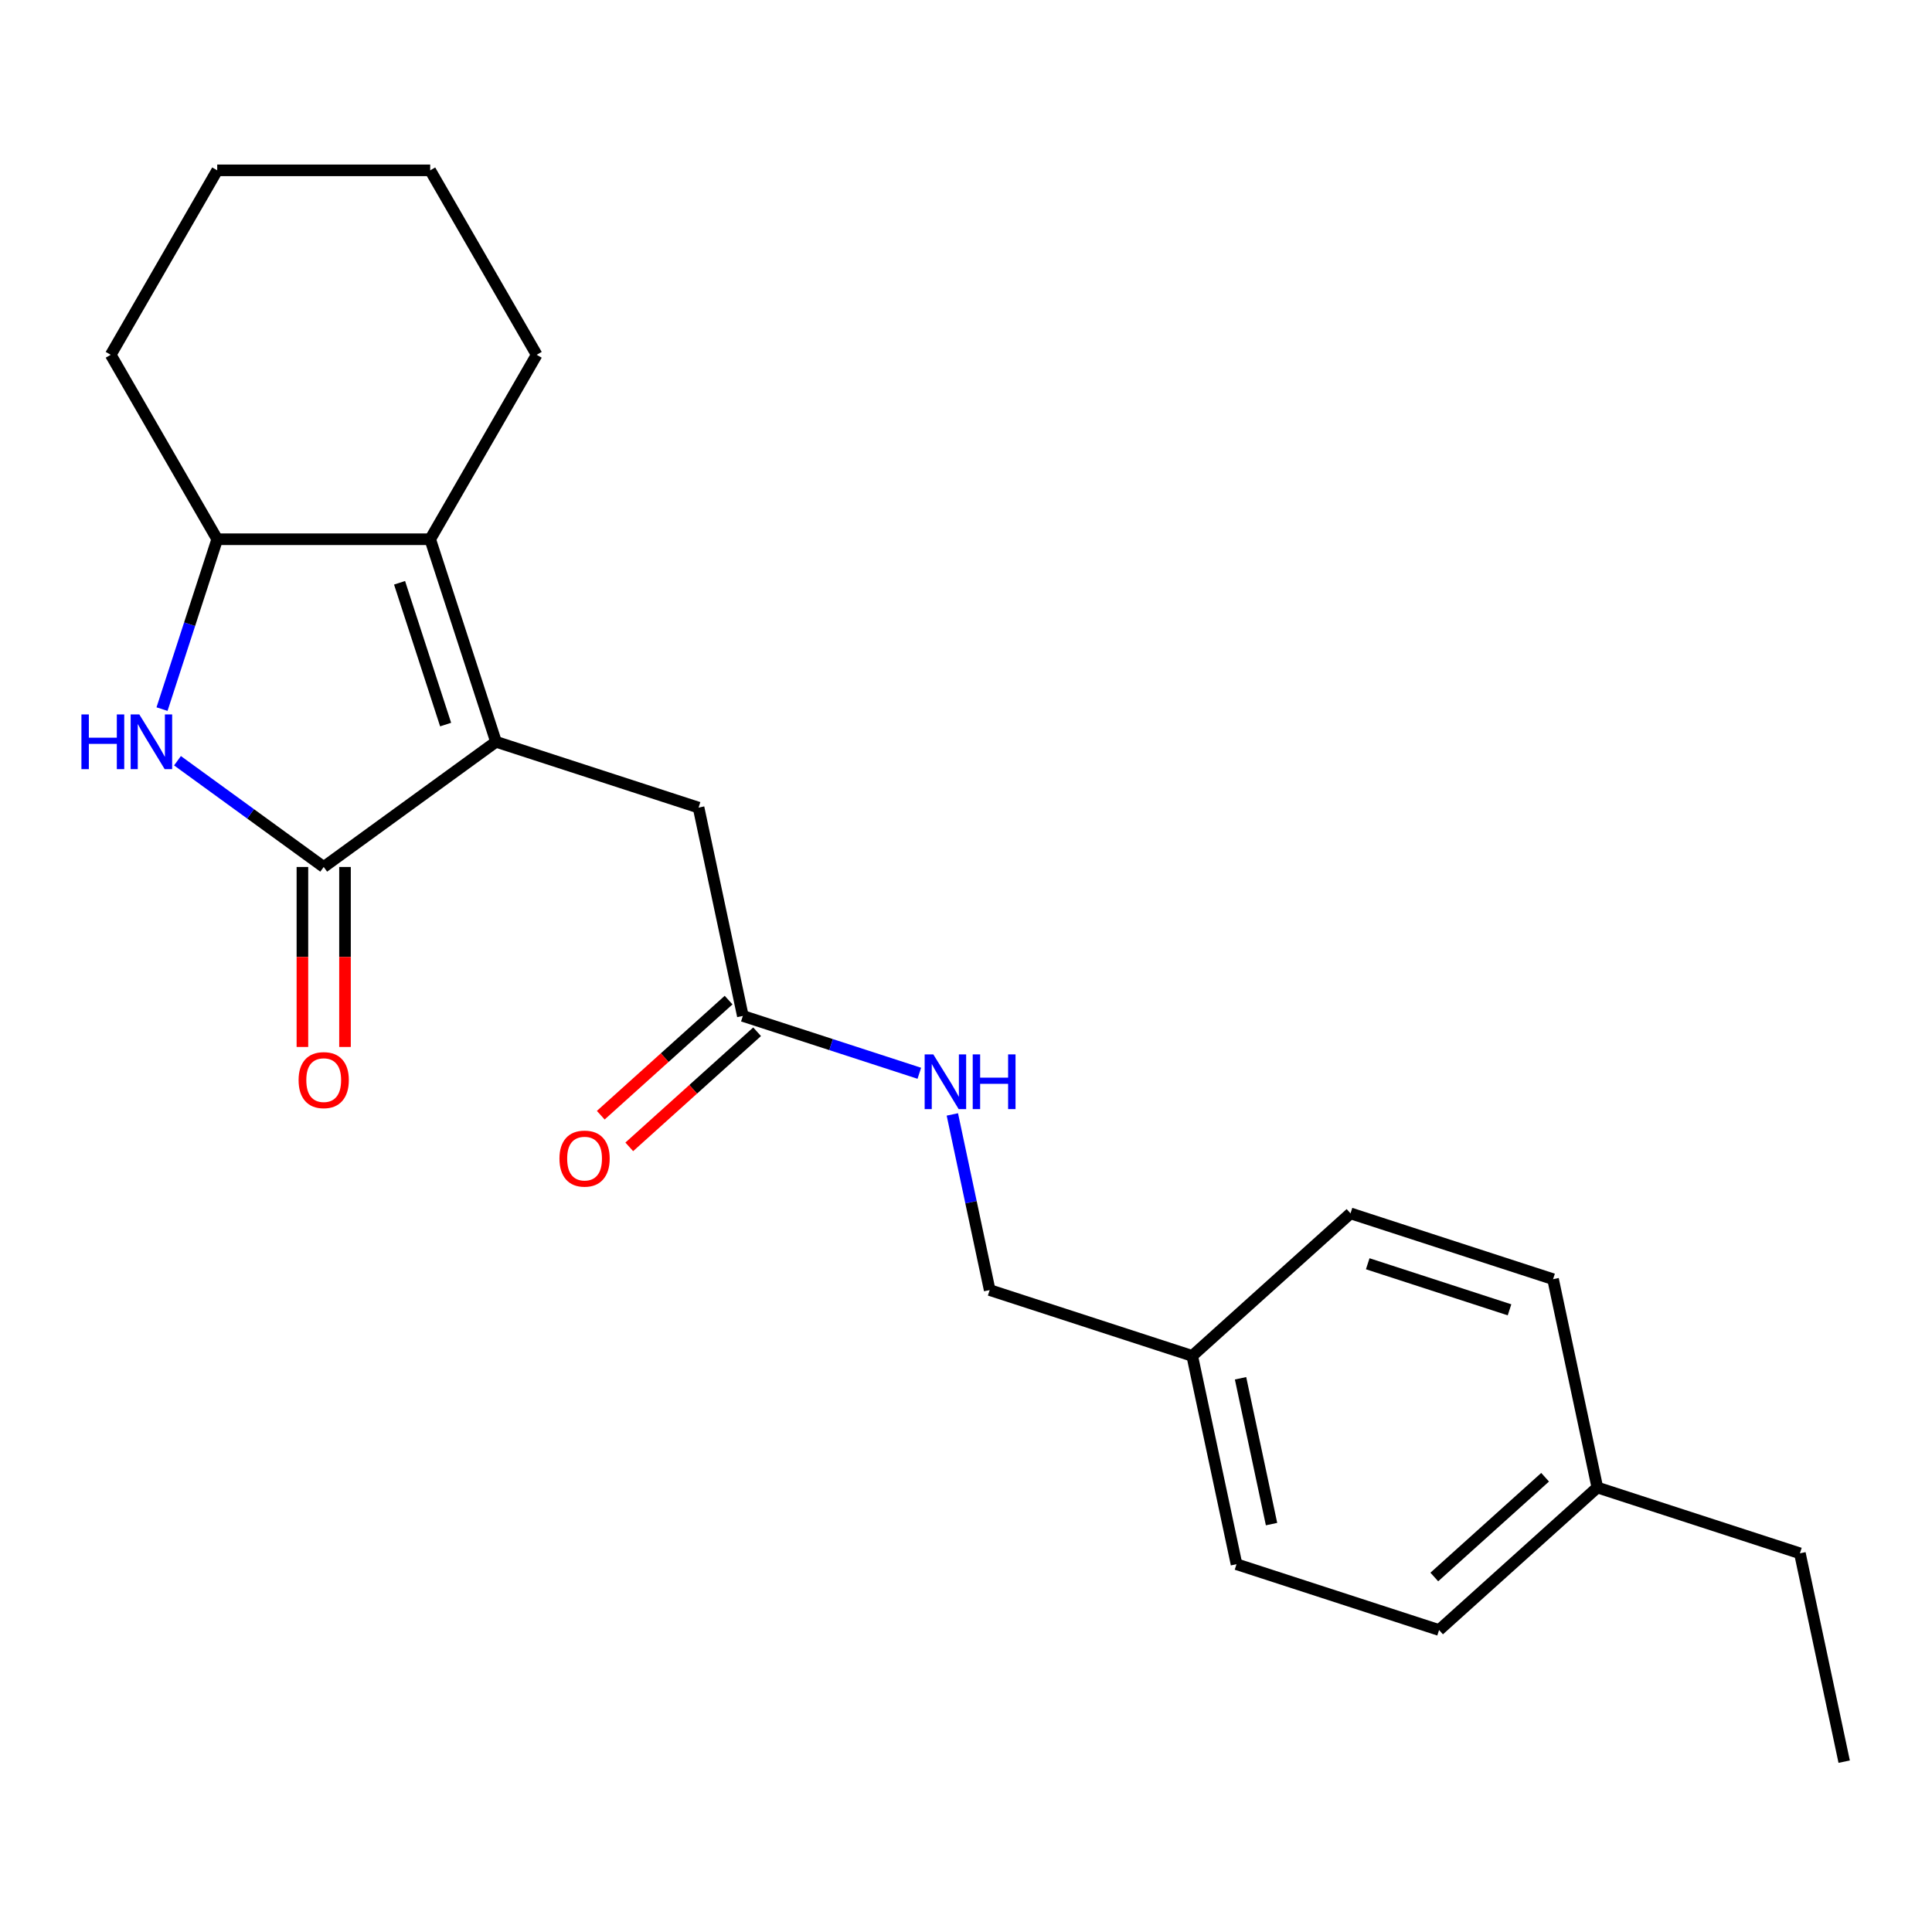 <?xml version='1.0' encoding='iso-8859-1'?>
<svg version='1.1' baseProfile='full'
              xmlns='http://www.w3.org/2000/svg'
                      xmlns:rdkit='http://www.rdkit.org/xml'
                      xmlns:xlink='http://www.w3.org/1999/xlink'
                  xml:space='preserve'
width='1000px' height='1000px' viewBox='0 0 1000 1000'>
<!-- END OF HEADER -->
<rect style='opacity:1.0;fill:#FFFFFF;stroke:none' width='1000' height='1000' x='0' y='0'> </rect>
<path class='bond-0' d='M 256.735,383.951 L 167.551,448.747' style='fill:none;fill-rule:evenodd;stroke:#000000;stroke-width:6px;stroke-linecap:butt;stroke-linejoin:miter;stroke-opacity:1' />
<path class='bond-1' d='M 256.735,383.951 L 222.669,279.109' style='fill:none;fill-rule:evenodd;stroke:#000000;stroke-width:6px;stroke-linecap:butt;stroke-linejoin:miter;stroke-opacity:1' />
<path class='bond-1' d='M 230.656,375.038 L 206.811,301.648' style='fill:none;fill-rule:evenodd;stroke:#000000;stroke-width:6px;stroke-linecap:butt;stroke-linejoin:miter;stroke-opacity:1' />
<path class='bond-2' d='M 256.735,383.951 L 361.577,418.016' style='fill:none;fill-rule:evenodd;stroke:#000000;stroke-width:6px;stroke-linecap:butt;stroke-linejoin:miter;stroke-opacity:1' />
<path class='bond-3' d='M 167.551,448.747 L 129.707,421.252' style='fill:none;fill-rule:evenodd;stroke:#000000;stroke-width:6px;stroke-linecap:butt;stroke-linejoin:miter;stroke-opacity:1' />
<path class='bond-3' d='M 129.707,421.252 L 91.863,393.756' style='fill:none;fill-rule:evenodd;stroke:#0000FF;stroke-width:6px;stroke-linecap:butt;stroke-linejoin:miter;stroke-opacity:1' />
<path class='bond-4' d='M 156.527,448.747 L 156.527,495.328' style='fill:none;fill-rule:evenodd;stroke:#000000;stroke-width:6px;stroke-linecap:butt;stroke-linejoin:miter;stroke-opacity:1' />
<path class='bond-4' d='M 156.527,495.328 L 156.527,541.908' style='fill:none;fill-rule:evenodd;stroke:#FF0000;stroke-width:6px;stroke-linecap:butt;stroke-linejoin:miter;stroke-opacity:1' />
<path class='bond-4' d='M 178.574,448.747 L 178.574,495.328' style='fill:none;fill-rule:evenodd;stroke:#000000;stroke-width:6px;stroke-linecap:butt;stroke-linejoin:miter;stroke-opacity:1' />
<path class='bond-4' d='M 178.574,495.328 L 178.574,541.908' style='fill:none;fill-rule:evenodd;stroke:#FF0000;stroke-width:6px;stroke-linecap:butt;stroke-linejoin:miter;stroke-opacity:1' />
<path class='bond-5' d='M 83.863,367.035 L 98.148,323.072' style='fill:none;fill-rule:evenodd;stroke:#0000FF;stroke-width:6px;stroke-linecap:butt;stroke-linejoin:miter;stroke-opacity:1' />
<path class='bond-5' d='M 98.148,323.072 L 112.432,279.109' style='fill:none;fill-rule:evenodd;stroke:#000000;stroke-width:6px;stroke-linecap:butt;stroke-linejoin:miter;stroke-opacity:1' />
<path class='bond-6' d='M 222.669,279.109 L 112.432,279.109' style='fill:none;fill-rule:evenodd;stroke:#000000;stroke-width:6px;stroke-linecap:butt;stroke-linejoin:miter;stroke-opacity:1' />
<path class='bond-7' d='M 222.669,279.109 L 277.788,183.641' style='fill:none;fill-rule:evenodd;stroke:#000000;stroke-width:6px;stroke-linecap:butt;stroke-linejoin:miter;stroke-opacity:1' />
<path class='bond-8' d='M 112.432,279.109 L 57.313,183.641' style='fill:none;fill-rule:evenodd;stroke:#000000;stroke-width:6px;stroke-linecap:butt;stroke-linejoin:miter;stroke-opacity:1' />
<path class='bond-9' d='M 361.577,418.016 L 384.496,525.845' style='fill:none;fill-rule:evenodd;stroke:#000000;stroke-width:6px;stroke-linecap:butt;stroke-linejoin:miter;stroke-opacity:1' />
<path class='bond-10' d='M 384.496,525.845 L 430.169,540.685' style='fill:none;fill-rule:evenodd;stroke:#000000;stroke-width:6px;stroke-linecap:butt;stroke-linejoin:miter;stroke-opacity:1' />
<path class='bond-10' d='M 430.169,540.685 L 475.842,555.525' style='fill:none;fill-rule:evenodd;stroke:#0000FF;stroke-width:6px;stroke-linecap:butt;stroke-linejoin:miter;stroke-opacity:1' />
<path class='bond-11' d='M 377.12,517.652 L 344.037,547.441' style='fill:none;fill-rule:evenodd;stroke:#000000;stroke-width:6px;stroke-linecap:butt;stroke-linejoin:miter;stroke-opacity:1' />
<path class='bond-11' d='M 344.037,547.441 L 310.954,577.229' style='fill:none;fill-rule:evenodd;stroke:#FF0000;stroke-width:6px;stroke-linecap:butt;stroke-linejoin:miter;stroke-opacity:1' />
<path class='bond-11' d='M 391.873,534.037 L 358.789,563.825' style='fill:none;fill-rule:evenodd;stroke:#000000;stroke-width:6px;stroke-linecap:butt;stroke-linejoin:miter;stroke-opacity:1' />
<path class='bond-11' d='M 358.789,563.825 L 325.706,593.613' style='fill:none;fill-rule:evenodd;stroke:#FF0000;stroke-width:6px;stroke-linecap:butt;stroke-linejoin:miter;stroke-opacity:1' />
<path class='bond-12' d='M 492.934,576.826 L 502.596,622.282' style='fill:none;fill-rule:evenodd;stroke:#0000FF;stroke-width:6px;stroke-linecap:butt;stroke-linejoin:miter;stroke-opacity:1' />
<path class='bond-12' d='M 502.596,622.282 L 512.258,667.738' style='fill:none;fill-rule:evenodd;stroke:#000000;stroke-width:6px;stroke-linecap:butt;stroke-linejoin:miter;stroke-opacity:1' />
<path class='bond-13' d='M 512.258,667.738 L 617.1,701.804' style='fill:none;fill-rule:evenodd;stroke:#000000;stroke-width:6px;stroke-linecap:butt;stroke-linejoin:miter;stroke-opacity:1' />
<path class='bond-14' d='M 617.1,701.804 L 699.022,628.04' style='fill:none;fill-rule:evenodd;stroke:#000000;stroke-width:6px;stroke-linecap:butt;stroke-linejoin:miter;stroke-opacity:1' />
<path class='bond-15' d='M 617.1,701.804 L 640.02,809.632' style='fill:none;fill-rule:evenodd;stroke:#000000;stroke-width:6px;stroke-linecap:butt;stroke-linejoin:miter;stroke-opacity:1' />
<path class='bond-15' d='M 642.103,713.394 L 658.147,788.874' style='fill:none;fill-rule:evenodd;stroke:#000000;stroke-width:6px;stroke-linecap:butt;stroke-linejoin:miter;stroke-opacity:1' />
<path class='bond-16' d='M 277.788,183.641 L 222.669,88.172' style='fill:none;fill-rule:evenodd;stroke:#000000;stroke-width:6px;stroke-linecap:butt;stroke-linejoin:miter;stroke-opacity:1' />
<path class='bond-17' d='M 826.784,769.934 L 744.861,843.697' style='fill:none;fill-rule:evenodd;stroke:#000000;stroke-width:6px;stroke-linecap:butt;stroke-linejoin:miter;stroke-opacity:1' />
<path class='bond-17' d='M 799.743,764.614 L 742.397,816.248' style='fill:none;fill-rule:evenodd;stroke:#000000;stroke-width:6px;stroke-linecap:butt;stroke-linejoin:miter;stroke-opacity:1' />
<path class='bond-18' d='M 826.784,769.934 L 931.626,803.999' style='fill:none;fill-rule:evenodd;stroke:#000000;stroke-width:6px;stroke-linecap:butt;stroke-linejoin:miter;stroke-opacity:1' />
<path class='bond-19' d='M 826.784,769.934 L 803.864,662.106' style='fill:none;fill-rule:evenodd;stroke:#000000;stroke-width:6px;stroke-linecap:butt;stroke-linejoin:miter;stroke-opacity:1' />
<path class='bond-20' d='M 699.022,628.04 L 803.864,662.106' style='fill:none;fill-rule:evenodd;stroke:#000000;stroke-width:6px;stroke-linecap:butt;stroke-linejoin:miter;stroke-opacity:1' />
<path class='bond-20' d='M 707.935,654.119 L 781.325,677.964' style='fill:none;fill-rule:evenodd;stroke:#000000;stroke-width:6px;stroke-linecap:butt;stroke-linejoin:miter;stroke-opacity:1' />
<path class='bond-21' d='M 640.02,809.632 L 744.861,843.697' style='fill:none;fill-rule:evenodd;stroke:#000000;stroke-width:6px;stroke-linecap:butt;stroke-linejoin:miter;stroke-opacity:1' />
<path class='bond-22' d='M 57.313,183.641 L 112.432,88.172' style='fill:none;fill-rule:evenodd;stroke:#000000;stroke-width:6px;stroke-linecap:butt;stroke-linejoin:miter;stroke-opacity:1' />
<path class='bond-23' d='M 931.626,803.999 L 954.545,911.828' style='fill:none;fill-rule:evenodd;stroke:#000000;stroke-width:6px;stroke-linecap:butt;stroke-linejoin:miter;stroke-opacity:1' />
<path class='bond-24' d='M 222.669,88.172 L 112.432,88.172' style='fill:none;fill-rule:evenodd;stroke:#000000;stroke-width:6px;stroke-linecap:butt;stroke-linejoin:miter;stroke-opacity:1' />
<path  class='atom-2' d='M 42.147 369.791
L 45.987 369.791
L 45.987 381.831
L 60.467 381.831
L 60.467 369.791
L 64.307 369.791
L 64.307 398.111
L 60.467 398.111
L 60.467 385.031
L 45.987 385.031
L 45.987 398.111
L 42.147 398.111
L 42.147 369.791
' fill='#0000FF'/>
<path  class='atom-2' d='M 72.107 369.791
L 81.387 384.791
Q 82.307 386.271, 83.787 388.951
Q 85.267 391.631, 85.347 391.791
L 85.347 369.791
L 89.107 369.791
L 89.107 398.111
L 85.227 398.111
L 75.267 381.711
Q 74.107 379.791, 72.867 377.591
Q 71.667 375.391, 71.307 374.711
L 71.307 398.111
L 67.627 398.111
L 67.627 369.791
L 72.107 369.791
' fill='#0000FF'/>
<path  class='atom-7' d='M 154.551 559.064
Q 154.551 552.264, 157.911 548.464
Q 161.271 544.664, 167.551 544.664
Q 173.831 544.664, 177.191 548.464
Q 180.551 552.264, 180.551 559.064
Q 180.551 565.944, 177.151 569.864
Q 173.751 573.744, 167.551 573.744
Q 161.311 573.744, 157.911 569.864
Q 154.551 565.984, 154.551 559.064
M 167.551 570.544
Q 171.871 570.544, 174.191 567.664
Q 176.551 564.744, 176.551 559.064
Q 176.551 553.504, 174.191 550.704
Q 171.871 547.864, 167.551 547.864
Q 163.231 547.864, 160.871 550.664
Q 158.551 553.464, 158.551 559.064
Q 158.551 564.784, 160.871 567.664
Q 163.231 570.544, 167.551 570.544
' fill='#FF0000'/>
<path  class='atom-8' d='M 483.078 545.75
L 492.358 560.75
Q 493.278 562.23, 494.758 564.91
Q 496.238 567.59, 496.318 567.75
L 496.318 545.75
L 500.078 545.75
L 500.078 574.07
L 496.198 574.07
L 486.238 557.67
Q 485.078 555.75, 483.838 553.55
Q 482.638 551.35, 482.278 550.67
L 482.278 574.07
L 478.598 574.07
L 478.598 545.75
L 483.078 545.75
' fill='#0000FF'/>
<path  class='atom-8' d='M 503.478 545.75
L 507.318 545.75
L 507.318 557.79
L 521.798 557.79
L 521.798 545.75
L 525.638 545.75
L 525.638 574.07
L 521.798 574.07
L 521.798 560.99
L 507.318 560.99
L 507.318 574.07
L 503.478 574.07
L 503.478 545.75
' fill='#0000FF'/>
<path  class='atom-9' d='M 289.574 599.688
Q 289.574 592.888, 292.934 589.088
Q 296.294 585.288, 302.574 585.288
Q 308.854 585.288, 312.214 589.088
Q 315.574 592.888, 315.574 599.688
Q 315.574 606.568, 312.174 610.488
Q 308.774 614.368, 302.574 614.368
Q 296.334 614.368, 292.934 610.488
Q 289.574 606.608, 289.574 599.688
M 302.574 611.168
Q 306.894 611.168, 309.214 608.288
Q 311.574 605.368, 311.574 599.688
Q 311.574 594.128, 309.214 591.328
Q 306.894 588.488, 302.574 588.488
Q 298.254 588.488, 295.894 591.288
Q 293.574 594.088, 293.574 599.688
Q 293.574 605.408, 295.894 608.288
Q 298.254 611.168, 302.574 611.168
' fill='#FF0000'/>
</svg>
